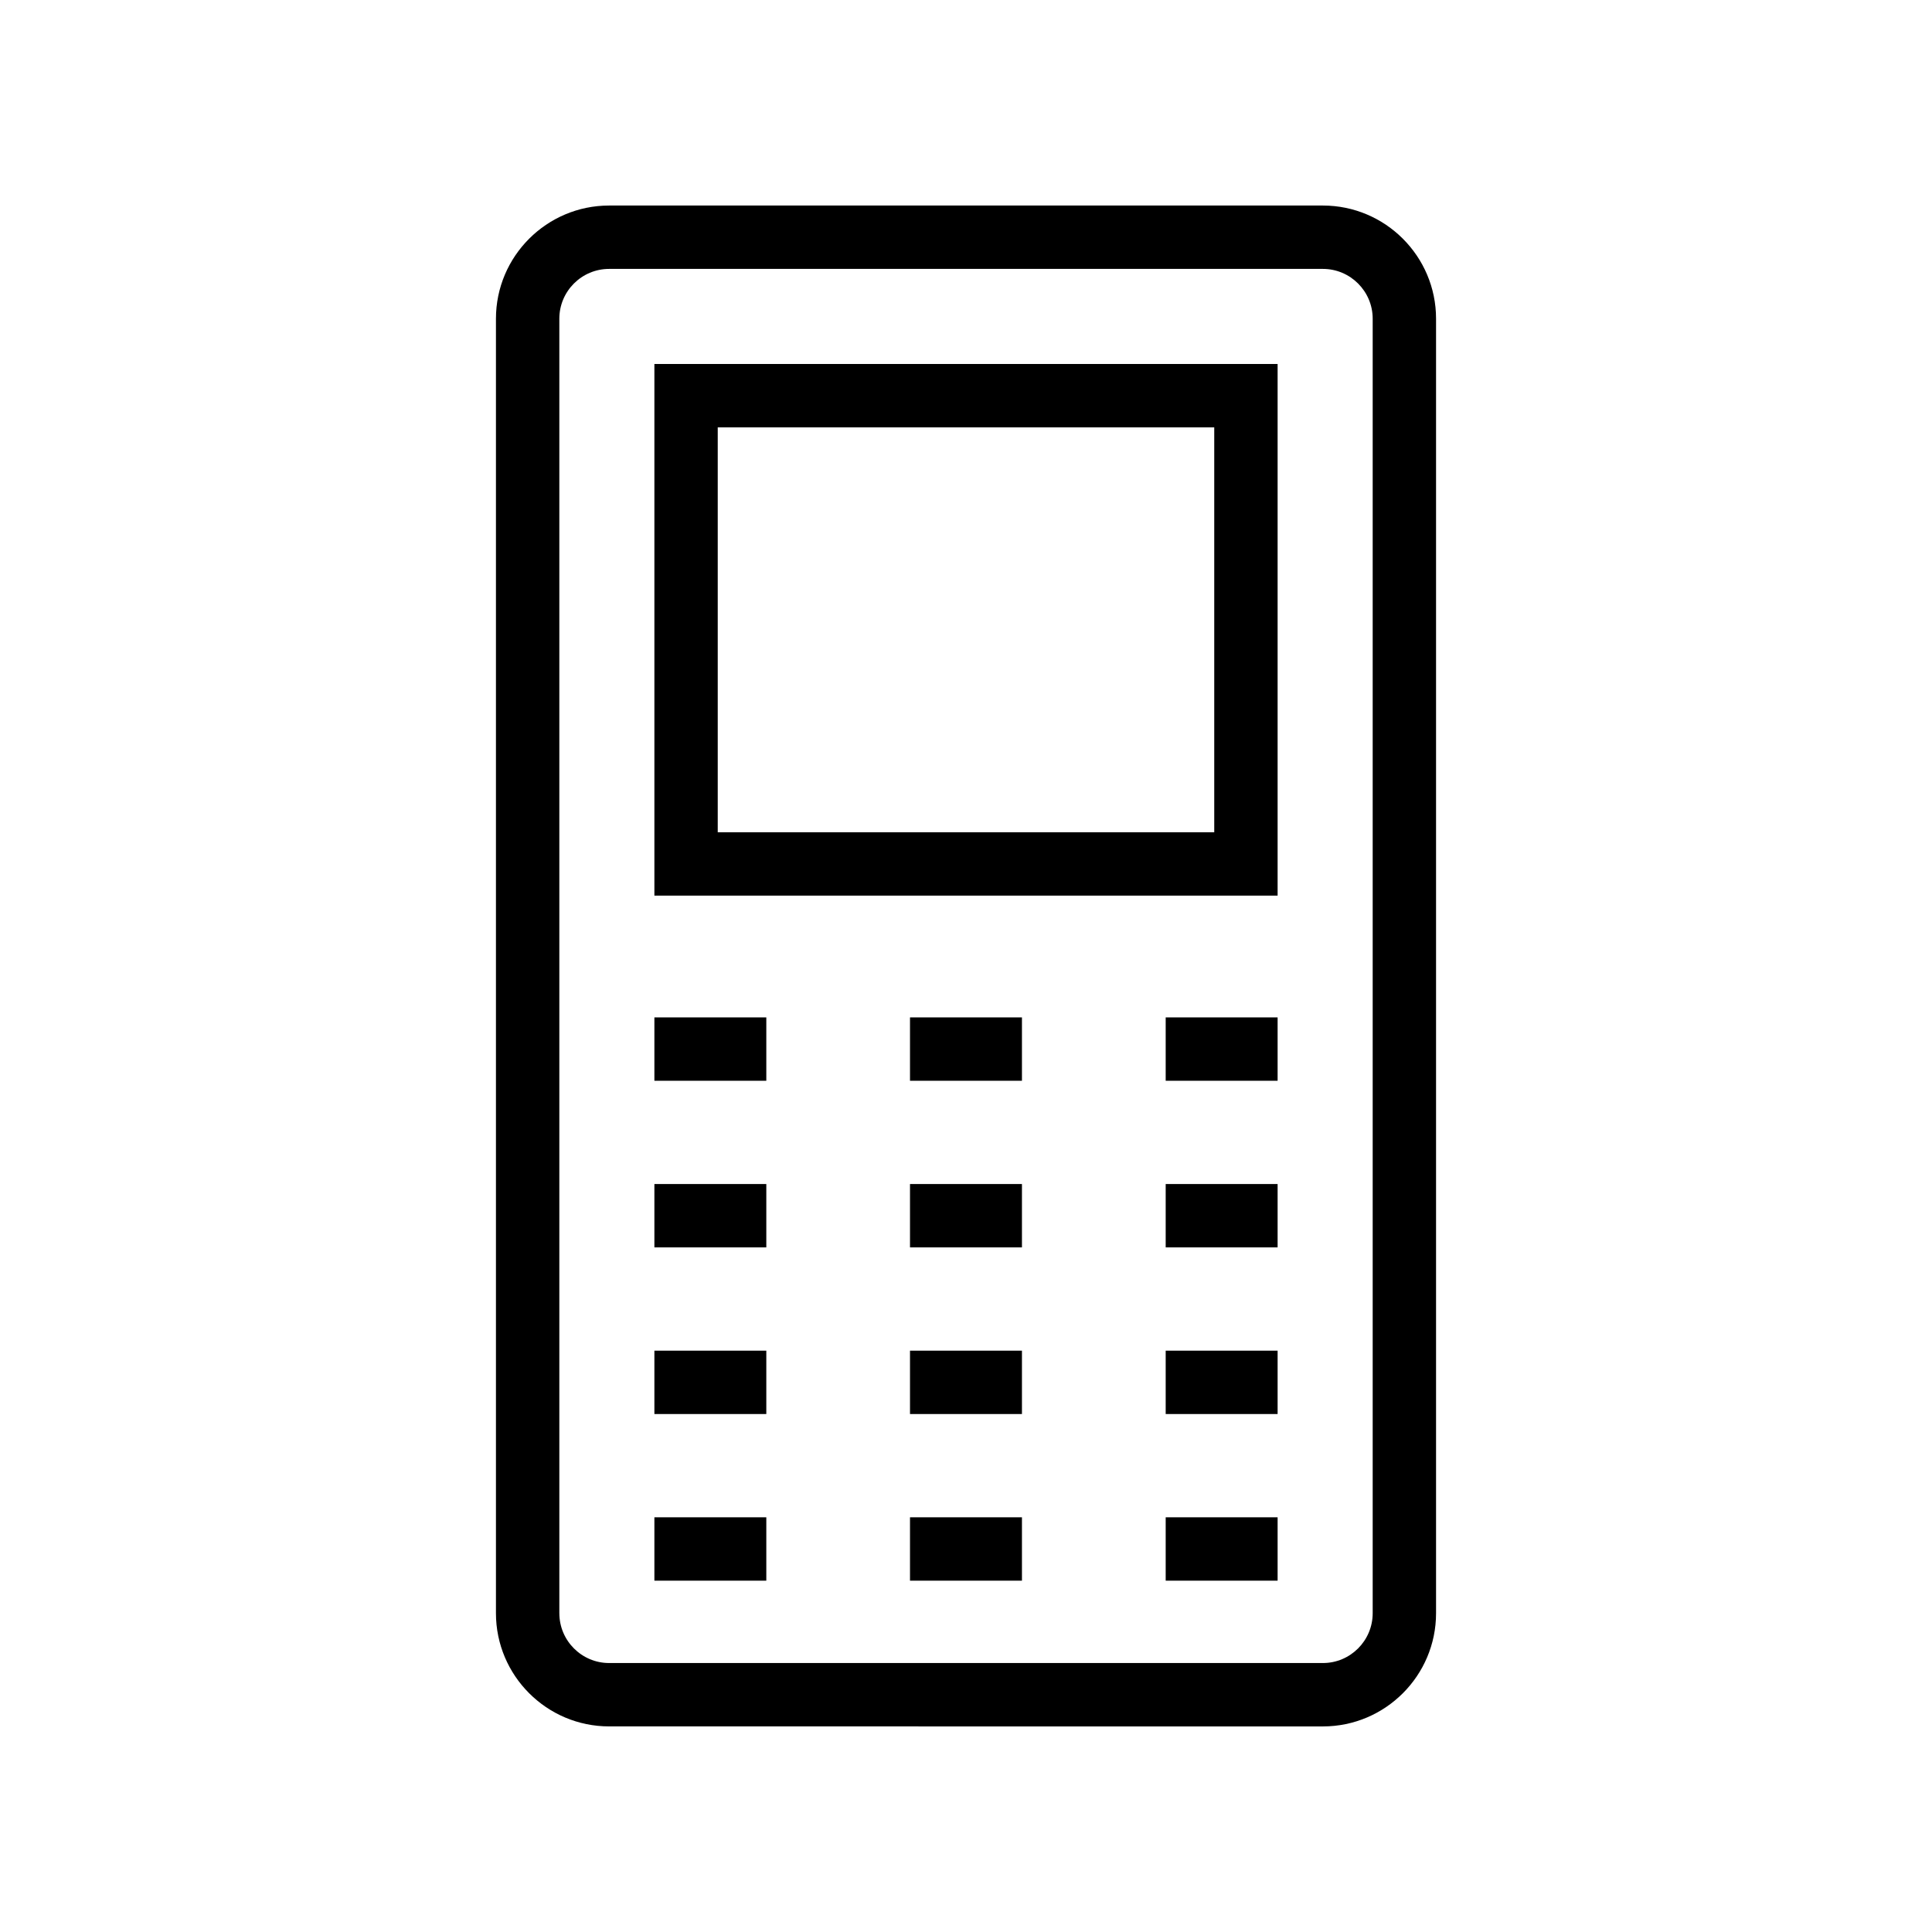 <?xml version="1.0" encoding="UTF-8"?>
<!-- The Best Svg Icon site in the world: iconSvg.co, Visit us! https://iconsvg.co -->
<svg fill="#000000" width="800px" height="800px" version="1.1" viewBox="144 144 512 512" xmlns="http://www.w3.org/2000/svg">
 <g>
  <path d="m494.58 601.52c16.531 0 29.988-13.453 29.988-29.992v-343.07c0-16.539-13.457-29.988-29.988-29.988h-189.16c-16.531 0-29.988 13.453-29.988 29.992v343.06c0.004 16.539 13.457 29.992 29.988 29.992zm-202.35-29.992v-343.07c0-7.277 5.918-13.195 13.191-13.195h189.16c7.273 0 13.195 5.922 13.195 13.199v343.06c0 7.277-5.918 13.199-13.191 13.199h-189.16c-7.273 0-13.191-5.922-13.191-13.199z"/>
  <path d="m482.58 240.46h-165.16v140.89h165.16zm-16.793 124.1h-131.58v-107.3h131.58z"/>
  <path d="m317.42 413.62h29.66v16.793h-29.66z"/>
  <path d="m385.16 413.62h29.668v16.793h-29.668z"/>
  <path d="m452.92 413.62h29.66v16.793h-29.66z"/>
  <path d="m317.42 457.78h29.66v16.793h-29.66z"/>
  <path d="m385.16 457.78h29.668v16.793h-29.668z"/>
  <path d="m452.92 457.78h29.66v16.793h-29.66z"/>
  <path d="m317.42 501.94h29.66v16.793h-29.66z"/>
  <path d="m385.16 501.94h29.668v16.793h-29.668z"/>
  <path d="m452.92 501.94h29.66v16.793h-29.66z"/>
  <path d="m317.42 546.1h29.66v16.793h-29.66z"/>
  <path d="m385.16 546.1h29.668v16.793h-29.668z"/>
  <path d="m452.92 546.1h29.66v16.793h-29.66z"/>
 </g>
</svg>